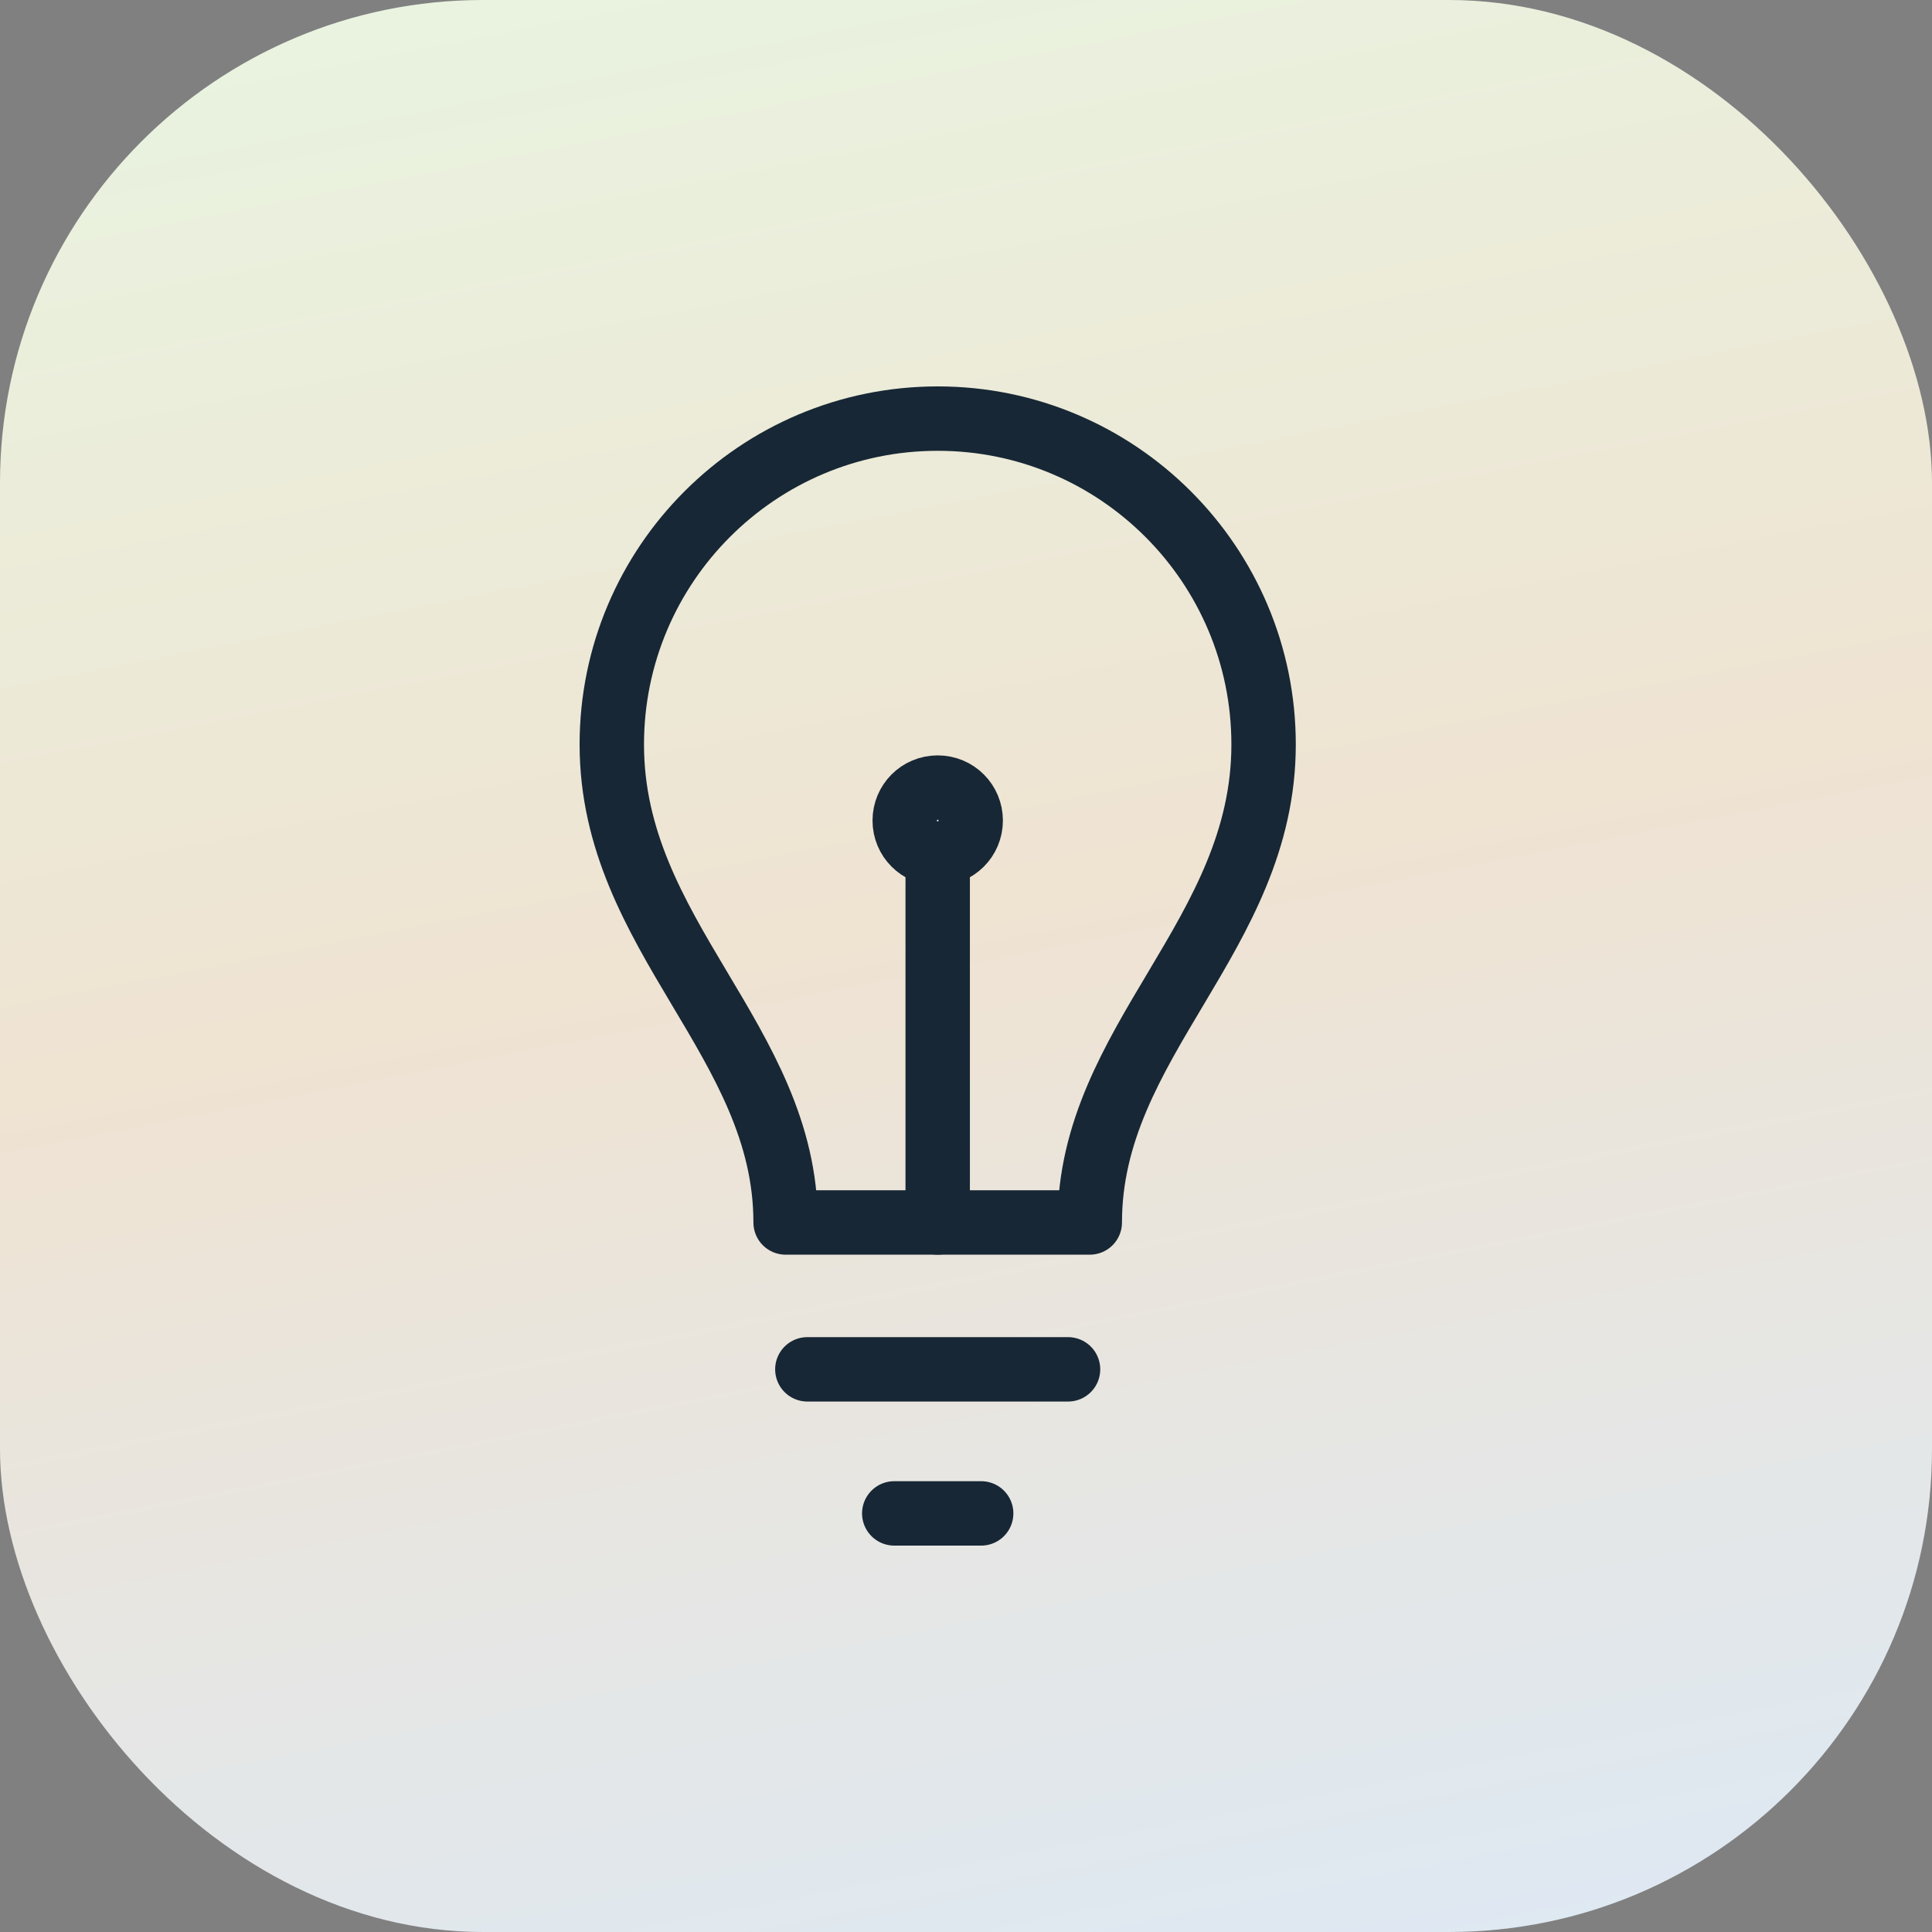 <svg width="60" height="60" viewBox="0 0 60 60" fill="none" xmlns="http://www.w3.org/2000/svg">
<rect x="0" y="0" width="60" height="60" fill="#808080" stroke="none"/>
<rect width="60" height="60" rx="15" fill="url(#paint0_linear_1857_1900)"/>
<path d="M29.121 13C34.708 13 39.242 17.534 39.242 23.121C39.242 29.059 33.844 32.325 33.844 37.965H24.398C24.398 32.325 19 29.059 19 23.121C19 17.534 23.534 13 29.121 13Z" stroke="#172735" stroke-width="2" stroke-linecap="round" stroke-linejoin="round"/>
<path d="M25.073 42.526H33.169" stroke="#172735" stroke-width="2" stroke-linecap="round" stroke-linejoin="round"/>
<path d="M27.772 47H30.471" stroke="#172735" stroke-width="2" stroke-linecap="round" stroke-linejoin="round"/>
<path d="M29.121 37.965V25.482" stroke="#172735" stroke-width="2" stroke-linecap="round" stroke-linejoin="round"/>
<path d="M29.121 24.459C29.689 24.459 30.146 24.915 30.146 25.483C30.146 26.05 29.689 26.507 29.121 26.507C28.554 26.507 28.097 26.051 28.097 25.483C28.097 24.915 28.553 24.459 29.121 24.459Z" fill="white" stroke="#172735" stroke-width="2"/>
<defs>
<linearGradient id="paint0_linear_1857_1900" x1="-2.82743e-06" y1="-0.782" x2="13.696" y2="69.157" gradientUnits="userSpaceOnUse">
<stop stop-color="#E8F5E1"/>
<stop offset="0.482" stop-color="#EFE3D2"/>
<stop offset="1" stop-color="#DDE9F5"/>
</linearGradient>
</defs>
</svg>
